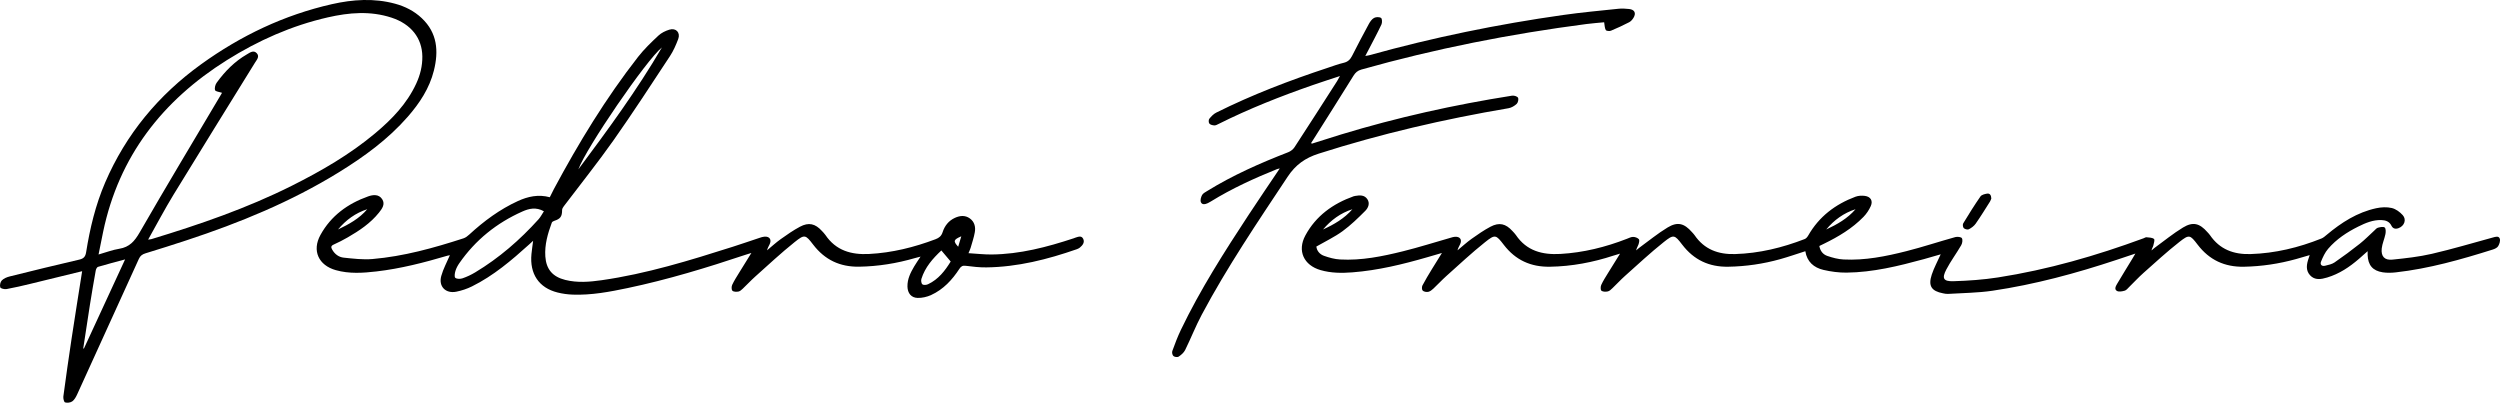 <svg xmlns="http://www.w3.org/2000/svg" id="Layer_2" viewBox="0 0 2842.28 457.86"><g id="Layer_1-2" data-name="Layer_1"><g><path d="M1639.27,287.62c-6.27,1.83-11.48,3.35-16.69,4.86-27.86,8.07-55.97,14.9-85.01,17.16-12.19.95-24.32.87-36.19-2.55-19.06-5.48-26.74-21.9-17.31-39.38,12-22.27,31.37-36.17,54.92-44.57.62-.22,1.3-.3,1.95-.42,5.12-.92,10.34-1.1,13.59,3.68,3.27,4.79,1.01,9.96-2.3,13.28-8.18,8.21-16.58,16.39-25.9,23.19-9.08,6.61-19.43,11.48-29.74,17.42.53,4.93,3.85,8.81,8.58,10.52,5.86,2.12,12.14,3.84,18.33,4.19,24.38,1.35,48.12-3.5,71.57-9.32,18.23-4.52,36.16-10.23,54.23-15.39,1.59-.45,3.21-1,4.84-1.1,5.89-.36,8.38,3.37,5.83,8.62-1.06,2.19-2.3,4.29-2.92,6.83,5.33-4.4,10.44-9.11,16.05-13.12,6.89-4.92,13.93-9.77,21.38-13.73,10.01-5.32,17.44-3.51,25.01,4.86,1.34,1.48,2.81,2.89,3.93,4.53,12.25,18.11,30.03,22.7,50.63,21.53,26.22-1.5,51.26-7.73,75.62-17.21,2.32-.9,4.73-2.19,7.09-2.16,2.24.03,5.06,1.02,6.47,2.61.95,1.08.24,4.05-.39,5.96-.71,2.17-2.15,4.09-2.68,6.8,1.23-1.05,2.4-2.19,3.71-3.14,10.61-7.72,20.82-16.13,32.01-22.91,11.36-6.89,18.91-4.8,27.71,5.22.99,1.13,2.09,2.18,2.93,3.41,11.14,16.32,27.03,22.13,46.17,21.56,27.47-.82,53.69-7.23,79.16-17.09,1.62-.63,3.06-2.44,3.98-4.05,12.3-21.51,30.81-35.49,53.66-44.04,3.27-1.22,7.26-1.42,10.76-.95,6.55.9,9.35,5.59,6.66,11.59-1.99,4.45-4.87,8.78-8.27,12.27-12.83,13.17-28.4,22.46-44.81,30.46-1.77.86-3.54,1.72-5.4,2.63.96,5.73,4.25,9.65,9.1,11.31,5.91,2.02,12.18,3.71,18.37,4.02,24.38,1.25,48.12-3.52,71.55-9.46,18.67-4.74,36.99-10.83,55.56-15.99,2.34-.65,6.67-.17,7.5,1.26,1.11,1.92.49,5.76-.78,7.97-5.41,9.33-11.93,18.05-16.92,27.59-5.3,10.12-3.36,13.69,8.11,13.34,16.93-.51,33.96-1.7,50.68-4.3,56.76-8.83,111.7-24.7,165.54-44.54,1.09-.4,2.23-1.24,3.27-1.13,2.94.33,6.46.28,8.5,1.94,1.1.89-.14,5.02-.78,7.56-.43,1.71-1.68,3.21-1.99,5.5,1.25-1.06,2.43-2.21,3.75-3.17,10.61-7.72,20.82-16.13,32.01-22.91,11.35-6.89,18.9-4.79,27.71,5.23.99,1.13,2.09,2.18,2.93,3.41,11.14,16.31,27.03,22.14,46.18,21.55,27.98-.87,54.67-7.36,80.53-17.68,2.24-.89,4.18-2.66,6.08-4.24,16.66-13.93,34.65-25.51,56.18-30.18,5.71-1.24,12.11-1.57,17.71-.26,4.6,1.07,9.25,4.51,12.5,8.13,4.58,5.11,1.79,12.35-4.76,14.76-3.44,1.27-6.42.65-8.07-2.73-2.4-4.91-6.63-6.3-11.5-6.46-9.48-.31-17.95,3.29-26.17,7.37-12.93,6.41-24.92,14.33-34.37,25.34-3.55,4.14-5.98,9.45-8.05,14.58-1.35,3.36.94,5.56,4.64,4.64,3.68-.91,7.71-1.68,10.73-3.76,9.84-6.77,19.45-13.91,28.82-21.32,5.74-4.54,10.85-9.85,16.28-14.79,1.35-1.23,2.66-2.94,4.26-3.36,2.51-.66,6.08-1.47,7.65-.24,1.41,1.11,1.35,5,.86,7.45-1.1,5.5-3.59,10.79-4.2,16.31-1.01,9.03,3.13,13.67,12.09,12.76,15.03-1.54,30.18-3.19,44.87-6.59,23.31-5.4,46.3-12.25,69.39-18.57,3.02-.83,6.65-2.07,7.85,1.36.84,2.39-.38,6.08-1.84,8.49-1.13,1.87-3.89,3.14-6.18,3.86-36.07,11.35-72.39,21.69-110.12,25.93-4.92.55-10.06.7-14.93-.05-11.46-1.76-16.74-8.18-17.17-19.74-.04-1.08,0-2.16,0-4.29-3.88,3.44-6.92,6.19-10.02,8.86-10.68,9.21-22.26,16.94-35.92,21.05-6.9,2.08-14.14,3.45-19.59-2.61-5.15-5.72-3.84-12.68-1.49-19.37.32-.91.61-1.84,1.15-3.47-5.51,1.6-10.51,3.11-15.54,4.51-19.34,5.36-38.99,8.31-59.12,8.71-21.97.44-39.4-7.59-52.76-25.11-8.62-11.3-9.61-11.8-20.7-3.1-14.12,11.08-27.38,23.28-40.82,35.22-5.72,5.09-10.91,10.76-16.4,16.12-1.54,1.51-3.06,3.54-4.95,4.08-2.78.8-6.44,1.55-8.71.37-3.41-1.77-1.58-5.38-.08-7.92,5.77-9.74,11.73-19.36,17.61-29.04.93-1.52,1.81-3.08,3.28-5.59-7.73,2.59-14.44,4.85-21.15,7.08-46.19,15.34-93.08,28.05-141.27,35.17-16.73,2.47-33.81,2.54-50.74,3.61-1.79.11-3.64-.31-5.44-.65-13.23-2.52-17.14-8.37-12.92-21.2,2.58-7.83,6.62-15.19,10.19-23.16-6.4,1.84-12.82,3.77-19.28,5.53-28.79,7.84-57.77,14.96-87.81,15.28-8.72.09-17.65-1.1-26.16-3.08-10.92-2.55-18.75-9.19-20.66-21.26-9.62,3.07-18.98,6.35-28.51,9.02-19.32,5.41-39,8.28-59.13,8.62-21.79.36-39.03-7.72-52.29-25.04-8.76-11.44-9.72-11.98-21.08-2.93-15.21,12.12-29.47,25.45-44,38.41-4.97,4.43-9.47,9.38-14.3,13.97-1.55,1.47-3.31,3.24-5.23,3.66-2.34.5-5.58.51-7.25-.78-1.16-.9-1.1-4.71-.23-6.61,2.13-4.67,4.97-9.03,7.65-13.43,4.33-7.09,8.76-14.12,13.74-22.13-3.08.92-5.2,1.49-7.28,2.17-23.55,7.75-47.6,12.32-72.5,12.71-21.76.34-39.07-7.54-52.38-24.86-8.98-11.69-9.85-12.21-21.44-2.96-15.21,12.12-29.44,25.47-43.96,38.45-5.09,4.55-9.7,9.62-14.7,14.28-1.66,1.55-3.7,3.2-5.81,3.64-2,.41-4.91-.08-6.29-1.38-1.07-1-1.16-4.27-.34-5.83,3.3-6.34,7.06-12.44,10.76-18.56,3.52-5.83,7.17-11.58,11.39-18.38ZM1504.17,260.91c12.49-5.7,24.23-12.48,33.38-23.03-13.44,4.32-24.34,12.32-33.38,23.03ZM2109.59,237.86c-13.43,4.31-24.35,12.25-33.3,23.02,12.43-5.75,24.2-12.47,33.3-23.02Z"></path><path d="M1101.07,287.84c9.31.56,17.73,1.56,26.14,1.49,32.35-.27,63.2-8.42,93.66-18.47.47-.16.92-.4,1.39-.55,3.32-1,7.25-2.95,9.27,1.28,1.92,4.02-.74,7.33-3.84,9.9-1,.83-2.27,1.43-3.5,1.86-33.32,11.61-67.28,20.23-102.81,20.65-7.79.09-15.62-.81-23.37-1.8-3.53-.45-5.33.47-7.22,3.37-8.21,12.61-18.28,23.48-32.17,29.84-4.66,2.14-10.19,3.41-15.29,3.3-7.41-.15-11.48-5.44-11.63-13-.16-8.53,3.53-15.8,7.69-22.87,2.01-3.42,4.32-6.66,7.21-11.09-2.81.73-4.6,1.14-6.36,1.65-20.72,6.03-41.8,9.45-63.45,9.8-21.79.35-39.02-7.74-52.27-25.06-8.74-11.42-9.72-11.98-21.08-2.9-15.45,12.35-29.93,25.92-44.7,39.1-4.97,4.43-9.49,9.36-14.34,13.93-1.43,1.35-3.14,2.92-4.92,3.22-2.23.38-5.49.35-6.78-.98-1.19-1.22-1.13-4.76-.26-6.65,2.23-4.81,5.15-9.3,7.93-13.85,4.33-7.1,8.76-14.14,13.9-22.43-2.88.9-4.63,1.41-6.36,1.98-44.2,14.77-88.74,28.36-134.4,37.95-20.54,4.31-41.2,8.21-62.33,7.45-5.78-.21-11.65-1.01-17.26-2.41-21.24-5.3-31.87-21.15-29.69-43.77.45-4.62,1.15-9.21,1.89-15.03-1.97,1.81-3.2,2.97-4.46,4.11-20.06,18.12-40.61,35.63-65.04,47.73-5.59,2.77-11.74,4.83-17.87,6.05-12.13,2.4-20.36-5.97-17.08-17.84,2.26-8.19,6.5-15.84,9.83-23.67-.4.08-1.62.23-2.78.57-26.52,7.83-53.26,14.73-80.79,17.92-15.43,1.79-30.89,2.82-46.14-1.47-19.6-5.52-27.31-22.11-17.48-39.99,11.99-21.82,31.08-35.66,54.27-43.88,5.57-1.97,12.1-2.67,15.92,3.17,3.77,5.76-.17,10.96-3.68,15.36-9.64,12.03-22.27,20.44-35.44,28.05-5.18,2.99-10.53,5.74-15.99,8.19-3.25,1.46-3.21,3.11-1.71,5.76,2.92,5.18,7.52,8.55,13.07,9.12,10.87,1.13,21.94,2.49,32.74,1.57,35.51-3.04,69.67-12.58,103.44-23.53,2.41-.78,4.67-2.52,6.57-4.28,16.65-15.31,34.66-28.65,55.3-38.11,11.43-5.23,23.33-7.85,36.27-4.34,1.6-3.19,3.06-6.32,4.69-9.36,28.14-52.46,58.99-103.22,95.68-150.21,6.82-8.74,14.96-16.54,23.08-24.15,3.37-3.17,8.05-5.44,12.54-6.81,7.5-2.29,12.78,3.39,10,10.72-2.53,6.65-5.42,13.36-9.31,19.27-21.15,32.11-42.09,64.39-64.24,95.81-18.03,25.58-37.66,50.03-56.53,75.01-.93,1.23-1.92,2.85-1.92,4.29.02,7.28-1.92,10.06-8.86,12.25-1.08.34-2.5,1.13-2.84,2.05-4.58,12.4-8.28,25.04-7.37,38.45.99,14.64,8.32,23.11,22.67,26.69,13.7,3.41,27.52,2.29,41.23.34,51.11-7.3,100.24-22.48,149.25-38.06,10.14-3.22,20.19-6.75,30.3-10.08,1.88-.62,3.83-1.29,5.78-1.42,5.78-.39,8.31,3.5,5.77,8.72-1.06,2.19-2.31,4.29-2.93,6.86,5.19-4.29,10.16-8.89,15.63-12.79,7.03-5.02,14.18-9.98,21.77-14.04,10-5.35,17.45-3.53,25.01,4.82,1.34,1.48,2.82,2.89,3.93,4.53,11.97,17.72,29.35,22.66,49.61,21.62,26.22-1.34,51.27-7.59,75.71-16.81,3.98-1.5,6.57-3.64,7.95-7.97,2.3-7.2,6.85-13.01,13.89-16.25,5.69-2.62,11.69-3.31,17.11.64,5.27,3.84,6.64,9.65,5.61,15.63-1.04,6.02-3.08,11.87-4.76,17.77-.45,1.58-1.22,3.07-2.43,6.06ZM618.35,240.2c-8.98-5.06-17.01-3.06-24.45.26-29.21,13-53.37,32.37-71.67,58.74-1.88,2.7-3.52,5.74-4.46,8.87-.76,2.52-1.4,6.77-.13,7.79,1.79,1.44,5.69,1.42,8.19.56,4.99-1.71,9.87-4.03,14.41-6.75,27.2-16.34,50.89-36.92,72.08-60.42,2.26-2.51,3.81-5.66,6.04-9.05ZM752.53,53.94c-17.81,14.31-86.12,114.29-94.98,138.57,33.46-44.91,66.67-89.99,94.98-138.57ZM1070.24,284.75c-9.75,9.14-18.56,19.1-22.69,32.33-.58,1.87-.13,5.18,1.14,6.2,1.3,1.04,4.52.74,6.36-.12,11.91-5.57,19.44-15.51,25.8-25.84-3.71-4.39-6.98-8.27-10.61-12.58ZM384.29,260.91c12.36-5.91,24.26-12.42,33.26-23.06-13.41,4.33-24.31,12.31-33.26,23.06ZM1089.37,280.54c1.28-4.29,2.34-7.84,3.54-11.89-8.94,3.88-9.42,5.36-3.54,11.89Z"></path><path d="M93.37,308.34c-19.87,4.86-39.22,9.64-58.61,14.31-9.06,2.18-18.13,4.35-27.29,6-2.34.42-6.73-.6-7.18-1.97-.76-2.26.07-6.16,1.76-7.86,2.26-2.29,5.82-3.74,9.08-4.55,26.31-6.55,52.65-13.01,79.07-19.12,5.03-1.16,6.93-3.44,7.72-8.38,4.33-27.18,10.7-53.8,21.63-79.22,23.72-55.15,60.72-99.57,109.15-134.5,45.02-32.47,94.37-56.02,148.69-68.32,23.77-5.38,47.8-6.99,71.73-.52,11.41,3.08,21.76,8.3,30.43,16.49,17.76,16.78,19.25,37.49,13.75,59.53-5.04,20.18-16.23,37.09-29.73,52.54-22.5,25.75-49.82,45.57-78.73,63.36-54.04,33.26-112.28,57.16-172.34,76.95-15.64,5.15-31.34,10.12-47.09,14.93-3.61,1.1-5.94,2.78-7.53,6.31-23.27,51.36-46.64,102.69-70.1,153.97-1.35,2.94-3.07,6.17-5.56,7.99-2.06,1.51-5.77,1.98-8.23,1.22-1.27-.39-2.25-4.56-1.95-6.83,2.94-21.94,6.05-43.87,9.36-65.76,3.83-25.33,7.91-50.61,11.99-76.58ZM168.39,272.41c1.93-.28,2.92-.3,3.82-.57,54.66-16.58,108.59-35.11,159.78-60.77,33.41-16.75,65.68-35.39,94.46-59.48,19.05-15.93,36.12-33.57,46.74-56.52,4.54-9.81,7.1-20.07,6.97-30.92-.24-20.91-12.93-36.83-34.94-44.06-24.13-7.93-48.38-5.85-72.49-.35-41.13,9.38-79.23,26.33-114.82,48.66-73.26,45.96-122.75,109.32-140.68,195.26-1.74,8.33-3.38,16.69-5.19,25.68,8.52-2.42,15.91-5.29,23.56-6.51,11.61-1.86,17.46-8.63,23.21-18.62,29.87-51.93,60.79-103.26,91.34-154.8.94-1.58,1.86-3.17,2.28-3.88-3.09-1.07-7.37-1.42-7.9-3.01-.8-2.41.21-6.27,1.83-8.5,9.37-12.91,20.41-24.18,34.37-32.23,3.55-2.05,7.6-5.24,11.25-1.21,3.42,3.78-.06,7.41-2.12,10.74-30.88,49.99-61.93,99.88-92.57,150.03-10.04,16.44-19.01,33.54-28.89,51.08ZM94.61,396.24c.28-.03.57-.05.85-.08,15.5-33.55,30.99-67.09,46.77-101.24-10.72,2.89-20.82,5.5-30.82,8.48-1.19.35-2.29,2.62-2.56,4.16-2.35,13.1-4.59,26.23-6.68,39.38-2.61,16.42-5.04,32.86-7.55,49.3Z"></path><path d="M1491.38,163.36c11.06-3.48,22.08-7.06,33.18-10.43,63.79-19.39,128.72-33.79,194.56-44.17,2.18-.34,5.86.77,6.72,2.35.9,1.66.04,5.56-1.47,6.97-2.5,2.34-5.97,4.41-9.3,4.97-73.11,12.37-145.15,29.07-215.85,51.64-15.38,4.91-26.28,12.68-35.3,26.29-34.05,51.36-68.65,102.35-97.64,156.83-6.94,13.04-12.34,26.89-18.89,40.16-1.5,3.03-4.52,5.59-7.41,7.53-1.31.88-4.59.4-5.89-.72-1.22-1.05-1.86-4.08-1.27-5.7,2.95-8.11,6-16.24,9.73-24.02,21.96-45.75,49.21-88.41,77-130.73,11.51-17.53,23.35-34.83,35.43-52.81-1.37.32-2.24.4-3.03.71-25.95,10.48-51.39,22.04-75.26,36.79-1.13.7-2.29,1.37-3.49,1.93-2.91,1.35-6.5,2.17-7.89-1.11-.92-2.17.07-5.74,1.34-8.07,1.08-1.99,3.67-3.29,5.77-4.59,29.15-17.99,60.32-31.75,92.18-44.12,2.72-1.05,5.53-3.2,7.11-5.62,16.29-24.96,32.34-50.07,48.43-75.16.96-1.49,1.76-3.09,3.3-5.83-11.05,3.66-20.97,6.81-30.8,10.23-36.64,12.74-72.69,26.95-107.42,44.34-1.47.74-3.15,1.68-4.66,1.57-1.97-.14-4.48-.73-5.62-2.09-.94-1.12-1.01-4.26-.1-5.4,2.21-2.74,4.87-5.55,7.96-7.09,40.73-20.32,83.14-36.5,126.31-50.78,6.16-2.04,12.26-4.35,18.56-5.83,4.71-1.11,7.39-3.67,9.48-7.8,6.18-12.16,12.52-24.25,19.04-36.23,1.46-2.68,3.45-5.6,5.98-6.99,2.15-1.18,6.07-1.26,7.97.02,1.3.87,1.42,5.36.43,7.46-4.84,10.22-10.23,20.18-15.43,30.23-.83,1.61-1.69,3.2-2.92,5.51,1.97-.35,3.33-.47,4.63-.83,72.41-20.17,145.9-35.18,220.3-45.73,20.92-2.97,41.99-4.9,63.01-7.1,3.94-.41,8.01-.13,11.97.28,6.32.66,8.3,4.72,4.95,10.13-1.19,1.92-2.87,3.9-4.82,4.9-6.78,3.49-13.71,6.76-20.76,9.66-1.67.69-5.24.31-5.86-.77-1.31-2.28-1.24-5.34-1.86-8.82-6.01.59-13.2,1.09-20.33,2.02-86.44,11.25-171.76,28.05-255.7,51.73-4.18,1.18-6.69,3.36-8.95,7-14.83,23.91-29.92,47.66-44.93,71.47-1.05,1.67-2.13,3.31-3.2,4.97l.72.86Z"></path><path d="M2263.95,225.66c-.34.82-.73,2.29-1.5,3.51-5.33,8.41-10.55,16.92-16.25,25.08-1.88,2.69-4.86,4.89-7.81,6.42-1.4.72-4.46-.07-5.72-1.28-1.06-1.02-1.45-4.14-.67-5.43,6.27-10.36,12.69-20.64,19.58-30.59,1.33-1.92,4.82-2.78,7.46-3.22,3.23-.54,4.77,1.69,4.91,5.52Z"></path></g></g></svg>